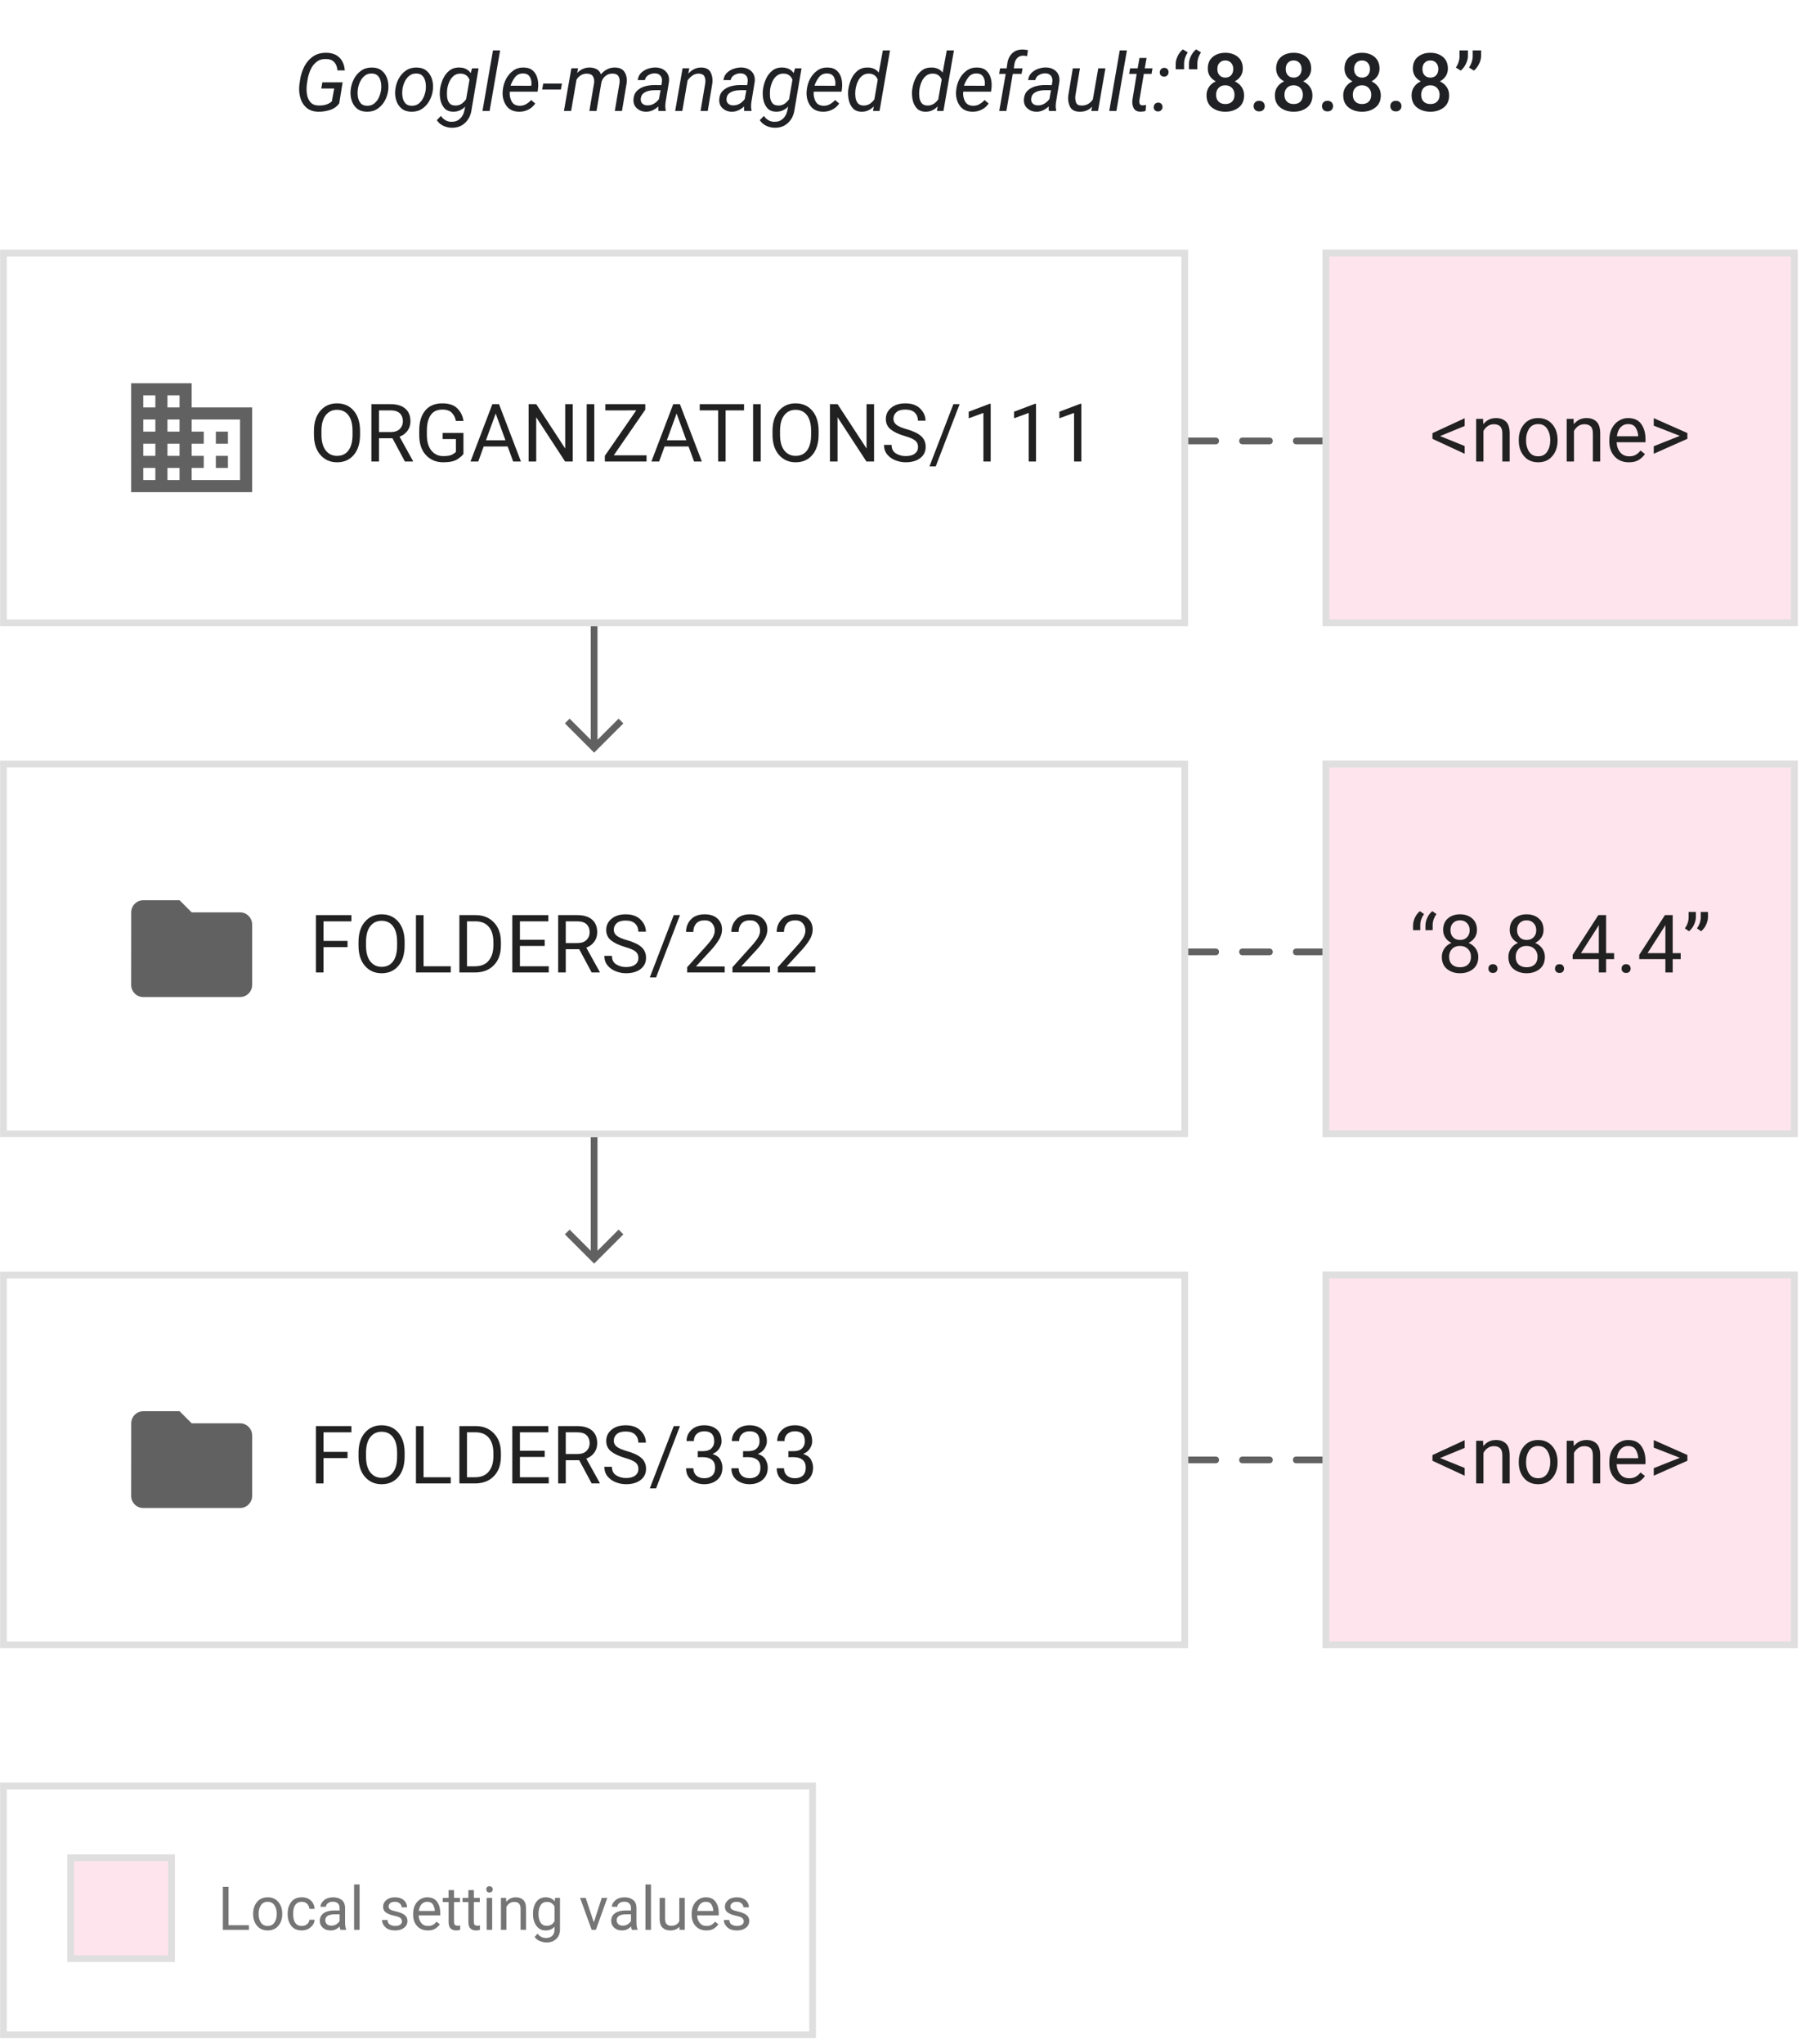 <?xml version="1.0" encoding="UTF-8" standalone="no"?>
<svg
   version="1.1"
   viewBox="652 702 268 304"
   width="268"
   height="304"
   id="svg2401026"
   xmlns="http://www.w3.org/2000/svg"
   xmlns:svg="http://www.w3.org/2000/svg"
   xmlns:dc="http://purl.org/dc/elements/1.1/">
  <defs
     id="defs2400903">
    <clipPath
       id="inner_stroke_clip_path">
      <path
         d="M 652.019 967.142 L 773.419 967.142 L 773.419 1005.142 L 652.019 1005.142 Z"
         id="path2400871" />
    </clipPath>
    <clipPath
       id="inner_stroke_clip_path_2">
      <path
         d="M 662.019 977.818 L 678.019 977.818 L 678.019 993.818 L 662.019 993.818 Z"
         id="path2400876" />
    </clipPath>
    <clipPath
       id="inner_stroke_clip_path_3">
      <path
         d="M 652.019 815.142 L 828.8 815.142 L 828.8 871.142 L 652.019 871.142 Z"
         id="path2400885" />
    </clipPath>
    <clipPath
       id="inner_stroke_clip_path_4">
      <path
         d="M 848.8 815.142 L 919.51 815.142 L 919.51 871.142 L 848.8 871.142 Z"
         id="path2400888" />
    </clipPath>
    <clipPath
       id="inner_stroke_clip_path_5">
      <path
         d="M 652.019 739.142 L 828.8 739.142 L 828.8 795.142 L 652.019 795.142 Z"
         id="path2400891" />
    </clipPath>
    <clipPath
       id="inner_stroke_clip_path_6">
      <path
         d="M 848.8 739.142 L 919.51 739.142 L 919.51 795.142 L 848.8 795.142 Z"
         id="path2400894" />
    </clipPath>
    <clipPath
       id="inner_stroke_clip_path_7">
      <path
         d="M 848.8 891.142 L 919.51 891.142 L 919.51 947.142 L 848.8 947.142 Z"
         id="path2400897" />
    </clipPath>
    <clipPath
       id="inner_stroke_clip_path_8">
      <path
         d="M 652.019 891.142 L 828.8 891.142 L 828.8 947.142 L 652.019 947.142 Z"
         id="path2400900" />
    </clipPath>
  </defs>
  <g
     id="Canvas_2"
     stroke-opacity="1"
     fill-opacity="1"
     stroke-dasharray="none"
     stroke="none"
     fill="none">
    <title
       id="title2400907">Diagram_View effective value on resource</title>
    <path
       id="rect2400909"
       style="fill:#ffffff"
       d="m 652,702 h 268 v 304 H 652 Z" />
    <g
       id="Canvas_2: Layer 1">
      <title
         id="title2400911">Layer 1</title>
      <g
         id="Group_208">
        <g
           id="Group_194">
          <g
             id="Graphic_197">
            <path
               id="rect2400913"
               style="fill:#ffffff"
               d="m 652.019,967.142 h 121.4 v 38 h -121.4 z" />
            <path
               id="rect2400915"
               clip-path="url(#inner_stroke_clip_path)"
               style="stroke:#dfdfdf;stroke-width:2;stroke-linecap:round;stroke-linejoin:round"
               d="m 652.019,967.142 h 121.4 v 38 h -121.4 z" />
          </g>
          <g
             id="Graphic_196">
            <g
               aria-label="Local setting values"
               transform="translate(684.419,981.042)"
               id="text2400920"
               style="fill:#757575">
              <path
                 d="M 4.623,7.31 V 8 H 0.743 V 1.602 H 1.591 v 5.708 z"
                 style="font-size:9px;font-family:Roboto"
                 id="path2401033" />
              <path
                 d="m 5.251,5.574 q 0,-1.033 0.58,-1.723 0.58,-0.694 1.578,-0.694 0.998,0 1.578,0.681 0.58,0.677 0.593,1.692 V 5.675 q 0,1.033 -0.584,1.723 -0.58,0.69 -1.578,0.69 -1.002,0 -1.586,-0.69 Q 5.251,6.708 5.251,5.675 Z M 6.064,5.675 q 0,0.708 0.334,1.226 0.338,0.519 1.02,0.519 0.664,0 1.002,-0.51 Q 8.758,6.396 8.763,5.688 V 5.574 q 0,-0.699 -0.338,-1.222 -0.338,-0.527 -1.015,-0.527 -0.672,0 -1.011,0.527 -0.334,0.523 -0.334,1.222 z"
                 style="font-size:9px;font-family:Roboto"
                 id="path2401035" />
              <path
                 d="m 12.502,7.42 q 0.435,0 0.76,-0.259 0.33,-0.259 0.36,-0.664 h 0.773 q -0.031,0.637 -0.584,1.116 -0.554,0.475 -1.31,0.475 -1.072,0 -1.595,-0.708 Q 10.389,6.673 10.389,5.715 V 5.53 q 0,-0.958 0.519,-1.666 0.523,-0.708 1.595,-0.708 0.835,0 1.349,0.497 0.514,0.492 0.545,1.226 H 13.623 Q 13.592,4.44 13.289,4.133 12.99,3.825 12.502,3.825 q -0.501,0 -0.787,0.255 -0.281,0.255 -0.4,0.646 -0.114,0.391 -0.114,0.804 v 0.185 q 0,0.417 0.114,0.809 0.114,0.391 0.396,0.646 0.286,0.25 0.791,0.25 z"
                 style="font-size:9px;font-family:Roboto"
                 id="path2401037" />
              <path
                 d="m 18.246,8 q -0.079,-0.171 -0.114,-0.501 -0.229,0.242 -0.571,0.417 -0.343,0.171 -0.782,0.171 -0.729,0 -1.169,-0.409 -0.439,-0.409 -0.439,-1.002 0,-0.765 0.58,-1.16 0.58,-0.4 1.56,-0.4 h 0.804 V 4.739 q 0,-0.422 -0.255,-0.672 -0.25,-0.255 -0.747,-0.255 -0.461,0 -0.747,0.229 -0.281,0.224 -0.281,0.523 h -0.813 q 0,-0.51 0.514,-0.958 0.514,-0.448 1.375,-0.448 0.773,0 1.27,0.396 0.497,0.396 0.497,1.195 v 2.136 q 0,0.659 0.167,1.046 V 8 Z M 16.897,7.376 q 0.439,0 0.76,-0.22 0.325,-0.22 0.457,-0.488 V 5.688 h -0.756 q -1.371,0.026 -1.371,0.879 0,0.338 0.229,0.576 0.229,0.233 0.681,0.233 z"
                 style="font-size:9px;font-family:Roboto"
                 id="path2401039" />
              <path
                 d="M 21.089,1.25 V 8 H 20.272 V 1.25 Z"
                 style="font-size:9px;font-family:Roboto"
                 id="path2401041" />
              <path
                 d="m 27.396,6.739 q 0,-0.259 -0.193,-0.466 Q 27.013,6.062 26.323,5.921 25.528,5.759 25.058,5.451 24.587,5.139 24.587,4.546 q 0,-0.562 0.479,-0.976 0.483,-0.413 1.283,-0.413 0.853,0 1.332,0.435 0.479,0.435 0.479,1.05 h -0.813 q 0,-0.294 -0.259,-0.554 -0.259,-0.264 -0.738,-0.264 -0.505,0 -0.725,0.22 -0.22,0.22 -0.22,0.479 0,0.259 0.202,0.422 0.207,0.158 0.87,0.308 0.875,0.198 1.301,0.519 0.431,0.321 0.431,0.905 0,0.628 -0.505,1.02 -0.501,0.391 -1.332,0.391 -0.945,0 -1.446,-0.483 -0.501,-0.483 -0.501,-1.072 h 0.817 q 0.026,0.505 0.387,0.699 0.365,0.189 0.743,0.189 0.497,0 0.76,-0.193 0.264,-0.193 0.264,-0.488 z"
                 style="font-size:9px;font-family:Roboto"
                 id="path2401043" />
              <path
                 d="m 33.034,7.169 q -0.233,0.352 -0.659,0.637 -0.426,0.281 -1.129,0.281 -0.993,0 -1.591,-0.646 Q 29.061,6.796 29.061,5.79 V 5.605 q 0,-0.778 0.294,-1.323 0.299,-0.549 0.773,-0.835 0.475,-0.29 1.011,-0.29 1.02,0 1.485,0.668 0.47,0.664 0.47,1.661 v 0.365 h -3.217 q 0.018,0.655 0.387,1.116 0.374,0.457 1.024,0.457 0.431,0 0.729,-0.176 0.299,-0.176 0.523,-0.47 z M 31.14,3.825 q -0.483,0 -0.817,0.352 Q 29.988,4.528 29.905,5.188 h 2.377 V 5.126 Q 32.251,4.651 32.005,4.238 31.764,3.825 31.14,3.825 Z"
                 style="font-size:9px;font-family:Roboto"
                 id="path2401045" />
              <path
                 d="m 36.057,8 q -0.277,0.088 -0.628,0.088 -0.453,0 -0.773,-0.277 -0.321,-0.277 -0.321,-0.993 V 3.869 H 33.464 V 3.245 h 0.87 V 2.089 h 0.813 v 1.156 h 0.888 v 0.624 h -0.888 v 2.953 q 0,0.365 0.158,0.466 0.158,0.101 0.365,0.101 0.154,0 0.382,-0.053 z"
                 style="font-size:9px;font-family:Roboto"
                 id="path2401047" />
              <path
                 d="m 39.001,8 q -0.277,0.088 -0.628,0.088 -0.453,0 -0.773,-0.277 -0.321,-0.277 -0.321,-0.993 V 3.869 H 36.409 V 3.245 h 0.87 V 2.089 h 0.813 v 1.156 h 0.888 v 0.624 h -0.888 v 2.953 q 0,0.365 0.158,0.466 0.158,0.101 0.365,0.101 0.154,0 0.382,-0.053 z"
                 style="font-size:9px;font-family:Roboto"
                 id="path2401049" />
              <path
                 d="m 39.938,1.984 q 0,-0.198 0.119,-0.334 0.123,-0.136 0.36,-0.136 0.233,0 0.356,0.136 0.127,0.136 0.127,0.334 0,0.189 -0.127,0.325 -0.123,0.132 -0.356,0.132 -0.237,0 -0.36,-0.132 Q 39.938,2.173 39.938,1.984 Z m 0.879,1.261 V 8 H 39.999 V 3.245 Z"
                 style="font-size:9px;font-family:Roboto"
                 id="path2401051" />
              <path
                 d="m 44.095,3.843 q -0.391,0 -0.69,0.211 -0.299,0.211 -0.47,0.549 V 8 H 42.122 V 3.245 h 0.769 l 0.026,0.593 q 0.541,-0.681 1.419,-0.681 0.699,0 1.107,0.391 0.413,0.391 0.417,1.314 V 8 H 45.044 V 4.875 q 0,-0.558 -0.246,-0.795 -0.242,-0.237 -0.703,-0.237 z"
                 style="font-size:9px;font-family:Roboto"
                 id="path2401053" />
              <path
                 d="m 48.898,9.876 q -0.369,0 -0.905,-0.18 Q 47.457,9.516 47.136,9.05 l 0.426,-0.483 q 0.527,0.642 1.274,0.642 0.576,0 0.918,-0.325 Q 50.098,8.562 50.098,7.938 V 7.521 q -0.483,0.567 -1.332,0.567 -0.857,0 -1.362,-0.686 Q 46.898,6.717 46.898,5.675 v -0.092 q 0,-1.09 0.501,-1.758 0.505,-0.668 1.375,-0.668 0.875,0 1.358,0.615 l 0.04,-0.527 h 0.738 v 4.654 q 0,0.945 -0.562,1.459 -0.562,0.519 -1.45,0.519 z M 47.711,5.675 q 0,0.708 0.294,1.217 0.299,0.505 0.958,0.505 0.773,0 1.134,-0.703 V 4.528 Q 49.944,4.234 49.671,4.041 49.399,3.843 48.973,3.843 q -0.664,0 -0.962,0.519 -0.299,0.514 -0.299,1.222 z"
                 style="font-size:9px;font-family:Roboto"
                 id="path2401055" />
              <path
                 d="M 57.955,3.245 56.246,8 H 55.626 L 53.903,3.245 h 0.835 l 1.208,3.643 1.178,-3.643 z"
                 style="font-size:9px;font-family:Roboto"
                 id="path2401057" />
              <path
                 d="m 61.607,8 q -0.079,-0.171 -0.114,-0.501 -0.229,0.242 -0.571,0.417 -0.343,0.171 -0.782,0.171 -0.729,0 -1.169,-0.409 -0.439,-0.409 -0.439,-1.002 0,-0.765 0.58,-1.16 0.58,-0.4 1.56,-0.4 h 0.804 V 4.739 q 0,-0.422 -0.255,-0.672 -0.25,-0.255 -0.747,-0.255 -0.461,0 -0.747,0.229 -0.281,0.224 -0.281,0.523 h -0.813 q 0,-0.51 0.514,-0.958 0.514,-0.448 1.375,-0.448 0.773,0 1.27,0.396 0.497,0.396 0.497,1.195 v 2.136 q 0,0.659 0.167,1.046 V 8 Z M 60.258,7.376 q 0.439,0 0.76,-0.22 0.325,-0.22 0.457,-0.488 V 5.688 h -0.756 q -1.371,0.026 -1.371,0.879 0,0.338 0.229,0.576 0.229,0.233 0.681,0.233 z"
                 style="font-size:9px;font-family:Roboto"
                 id="path2401059" />
              <path
                 d="M 64.45,1.25 V 8 H 63.633 V 1.25 Z"
                 style="font-size:9px;font-family:Roboto"
                 id="path2401061" />
              <path
                 d="m 68.704,8 -0.018,-0.47 q -0.466,0.558 -1.389,0.558 -0.699,0 -1.129,-0.413 Q 65.738,7.262 65.738,6.312 V 3.245 h 0.813 v 3.076 q 0,0.642 0.268,0.861 0.272,0.215 0.606,0.215 0.918,0 1.239,-0.69 V 3.245 h 0.817 V 8 Z"
                 style="font-size:9px;font-family:Roboto"
                 id="path2401063" />
              <path
                 d="m 74.479,7.169 q -0.233,0.352 -0.659,0.637 -0.426,0.281 -1.129,0.281 -0.993,0 -1.591,-0.646 Q 70.506,6.796 70.506,5.79 V 5.605 q 0,-0.778 0.294,-1.323 0.299,-0.549 0.773,-0.835 0.475,-0.29 1.011,-0.29 1.02,0 1.485,0.668 0.47,0.664 0.47,1.661 v 0.365 h -3.217 q 0.018,0.655 0.387,1.116 0.374,0.457 1.024,0.457 0.431,0 0.729,-0.176 0.299,-0.176 0.523,-0.47 z M 72.584,3.825 q -0.483,0 -0.817,0.352 Q 71.433,4.528 71.35,5.188 h 2.377 V 5.126 Q 73.696,4.651 73.45,4.238 73.208,3.825 72.584,3.825 Z"
                 style="font-size:9px;font-family:Roboto"
                 id="path2401065" />
              <path
                 d="m 78.258,6.739 q 0,-0.259 -0.193,-0.466 Q 77.875,6.062 77.186,5.921 76.39,5.759 75.92,5.451 75.45,5.139 75.45,4.546 q 0,-0.562 0.479,-0.976 0.483,-0.413 1.283,-0.413 0.853,0 1.332,0.435 0.479,0.435 0.479,1.05 h -0.813 q 0,-0.294 -0.259,-0.554 -0.259,-0.264 -0.738,-0.264 -0.505,0 -0.725,0.22 -0.22,0.22 -0.22,0.479 0,0.259 0.202,0.422 0.207,0.158 0.87,0.308 0.875,0.198 1.301,0.519 0.431,0.321 0.431,0.905 0,0.628 -0.505,1.02 -0.501,0.391 -1.332,0.391 -0.945,0 -1.446,-0.483 -0.501,-0.483 -0.501,-1.072 h 0.817 q 0.026,0.505 0.387,0.699 0.365,0.189 0.743,0.189 0.497,0 0.76,-0.193 0.264,-0.193 0.264,-0.488 z"
                 style="font-size:9px;font-family:Roboto"
                 id="path2401067" />
            </g>
          </g>
          <g
             id="Graphic_195">
            <path
               id="rect2400923"
               style="fill:#fee4ec"
               d="m 662.019,977.818 h 16 v 16 h -16 z" />
            <path
               id="rect2400925"
               clip-path="url(#inner_stroke_clip_path_2)"
               style="stroke:#dfdfdf;stroke-width:2;stroke-linecap:round;stroke-linejoin:round"
               d="m 662.019,977.818 h 16 v 16 h -16 z" />
          </g>
        </g>
        <g
           id="Group_207">
          <g
             id="Graphic_83">
            <g
               aria-label="Google-managed default:“8.8.8.8”"
               transform="translate(695.782,707.5)"
               id="text2400935"
               style="fill:#202124">
              <path
                 d="M 7.201,6.752 6.697,9.875 Q 6.176,10.596 5.303,10.865 4.436,11.129 3.598,11.117 2.467,11.1 1.799,10.502 1.137,9.904 0.891,8.984 0.645,8.059 0.773,7.062 l 0.094,-0.662 Q 1.025,5.328 1.5,4.396 q 0.48,-0.938 1.301,-1.5 Q 3.627,2.328 4.822,2.352 6.041,2.375 6.738,3.078 7.436,3.775 7.523,4.971 H 6.434 Q 6.375,4.209 5.971,3.758 5.566,3.301 4.775,3.277 3.885,3.248 3.305,3.717 2.725,4.18 2.408,4.918 2.092,5.65 1.98,6.389 l -0.1,0.68 q -0.088,0.668 0.006,1.389 0.1,0.715 0.504,1.219 0.41,0.498 1.248,0.516 1.248,0.029 1.963,-0.615 L 5.947,7.666 H 4.025 L 4.189,6.752 Z"
                 style="font-style:italic;font-size:12px;font-family:Roboto"
                 id="path2401072" />
              <path
                 d="m 8.391,7.936 0.018,-0.135 q 0.1,-0.873 0.51,-1.617 0.41,-0.75 1.09,-1.207 0.686,-0.457 1.605,-0.434 0.891,0.018 1.441,0.486 0.557,0.463 0.791,1.195 0.234,0.727 0.158,1.529 l -0.012,0.135 q -0.1,0.855 -0.516,1.6 -0.41,0.744 -1.096,1.201 -0.686,0.451 -1.605,0.428 Q 9.891,11.1 9.334,10.643 8.783,10.18 8.549,9.459 8.314,8.732 8.391,7.936 Z m 1.072,-0.135 -0.012,0.141 q -0.053,0.498 0.035,1.025 0.094,0.521 0.404,0.885 0.316,0.363 0.926,0.381 0.645,0.018 1.084,-0.334 0.445,-0.357 0.697,-0.902 0.252,-0.551 0.328,-1.107 L 12.938,7.754 Q 12.99,7.256 12.896,6.729 12.809,6.195 12.492,5.826 12.182,5.451 11.572,5.434 10.922,5.41 10.477,5.773 10.037,6.137 9.785,6.693 9.533,7.244 9.463,7.801 Z"
                 style="font-style:italic;font-size:12px;font-family:Roboto"
                 id="path2401074" />
              <path
                 d="m 15.029,7.936 0.018,-0.135 q 0.1,-0.873 0.51,-1.617 0.41,-0.75 1.09,-1.207 0.686,-0.457 1.605,-0.434 0.891,0.018 1.441,0.486 0.557,0.463 0.791,1.195 0.234,0.727 0.158,1.529 l -0.012,0.135 q -0.1,0.855 -0.516,1.6 -0.41,0.744 -1.096,1.201 -0.686,0.451 -1.605,0.428 -0.885,-0.018 -1.441,-0.475 Q 15.422,10.18 15.188,9.459 14.953,8.732 15.029,7.936 Z m 1.072,-0.135 -0.012,0.141 q -0.053,0.498 0.035,1.025 0.094,0.521 0.404,0.885 0.316,0.363 0.926,0.381 0.645,0.018 1.084,-0.334 0.445,-0.357 0.697,-0.902 0.252,-0.551 0.328,-1.107 l 0.012,-0.135 q 0.053,-0.498 -0.041,-1.025 -0.088,-0.533 -0.404,-0.902 -0.311,-0.375 -0.92,-0.393 -0.65,-0.023 -1.096,0.34 -0.439,0.363 -0.691,0.92 -0.252,0.551 -0.322,1.107 z"
                 style="font-style:italic;font-size:12px;font-family:Roboto"
                 id="path2401076" />
              <path
                 d="m 26.379,10.865 q -0.17,1.184 -0.973,1.928 -0.797,0.744 -2.021,0.709 -0.639,-0.018 -1.23,-0.305 -0.586,-0.287 -0.938,-0.82 l 0.609,-0.633 q 0.592,0.838 1.518,0.873 0.803,0.023 1.307,-0.445 0.51,-0.463 0.668,-1.213 l 0.123,-0.598 q -0.768,0.779 -1.811,0.75 -0.844,-0.018 -1.289,-0.527 Q 21.896,10.068 21.75,9.336 21.609,8.604 21.686,7.918 l 0.012,-0.129 q 0.1,-0.785 0.439,-1.541 0.34,-0.756 0.949,-1.242 0.609,-0.486 1.506,-0.463 1.113,0.023 1.67,0.826 l 0.205,-0.709 h 0.967 z M 22.746,8.896 q 0.047,0.527 0.316,0.908 0.275,0.375 0.879,0.393 0.539,0.018 0.938,-0.246 0.398,-0.27 0.697,-0.686 l 0.504,-2.9 q -0.346,-0.885 -1.283,-0.914 -0.645,-0.023 -1.072,0.334 -0.422,0.357 -0.656,0.908 -0.234,0.545 -0.311,1.096 -0.059,0.633 -0.012,1.107 z"
                 style="font-style:italic;font-size:12px;font-family:Roboto"
                 id="path2401078" />
              <path
                 d="m 30.639,2 -1.564,9 h -1.061 l 1.559,-9 z"
                 style="font-style:italic;font-size:12px;font-family:Roboto"
                 id="path2401080" />
              <path
                 d="m 35.865,9.898 q -0.416,0.609 -1.055,0.92 -0.639,0.311 -1.371,0.299 -1.295,-0.023 -1.904,-0.938 -0.609,-0.914 -0.516,-2.109 l 0.035,-0.311 q 0.094,-0.809 0.492,-1.553 0.398,-0.744 1.061,-1.213 0.662,-0.475 1.553,-0.451 0.873,0.018 1.365,0.475 0.498,0.457 0.668,1.16 0.176,0.703 0.088,1.471 l -0.064,0.486 h -4.137 q -0.082,0.75 0.252,1.412 0.334,0.662 1.195,0.686 0.533,0.012 0.955,-0.229 0.428,-0.246 0.779,-0.621 z M 34.107,5.428 q -0.803,-0.029 -1.254,0.562 Q 32.402,6.582 32.191,7.25 l 3.076,0.006 0.018,-0.094 q 0.088,-0.633 -0.193,-1.172 -0.281,-0.539 -0.984,-0.562 z"
                 style="font-style:italic;font-size:12px;font-family:Roboto"
                 id="path2401082" />
              <path
                 d="m 39.838,6.928 -0.158,0.891 h -2.783 l 0.158,-0.891 z"
                 style="font-style:italic;font-size:12px;font-family:Roboto"
                 id="path2401084" />
              <path
                 d="M 43.582,5.457 Q 42.604,5.422 42.006,6.348 L 41.203,11 h -1.066 l 1.102,-6.34 1.002,-0.006 -0.135,0.697 q 0.803,-0.832 1.916,-0.809 0.533,0.012 0.984,0.252 0.451,0.234 0.627,0.762 0.908,-1.037 2.098,-1.014 1.025,0.018 1.43,0.68 0.41,0.656 0.311,1.611 L 48.773,11 h -1.066 l 0.703,-4.184 q 0.064,-0.609 -0.164,-0.984 -0.229,-0.375 -0.885,-0.387 -0.604,-0.012 -1.066,0.375 -0.463,0.381 -0.592,0.967 L 44.982,11 H 43.922 L 44.625,6.822 Q 44.689,6.236 44.449,5.855 44.215,5.469 43.582,5.457 Z"
                 style="font-style:italic;font-size:12px;font-family:Roboto"
                 id="path2401086" />
              <path
                 d="m 54.205,11 q -0.035,-0.17 -0.035,-0.334 l 0.012,-0.334 q -0.873,0.809 -1.857,0.785 -0.785,-0.012 -1.336,-0.51 Q 50.438,10.109 50.484,9.283 50.531,8.48 51,8.018 q 0.469,-0.469 1.154,-0.668 0.691,-0.199 1.383,-0.199 l 1.102,0.006 0.076,-0.51 Q 54.773,6.096 54.498,5.762 54.229,5.422 53.66,5.41 53.168,5.404 52.729,5.656 52.289,5.908 52.178,6.412 l -1.061,0.006 q 0.064,-0.633 0.48,-1.055 0.422,-0.422 1.008,-0.627 0.592,-0.205 1.16,-0.199 0.955,0.018 1.523,0.586 0.574,0.562 0.475,1.541 l -0.51,3.105 -0.035,0.492 q -0.012,0.328 0.076,0.639 L 55.283,11 Z m -1.664,-0.826 q 0.533,0.012 0.984,-0.252 0.457,-0.27 0.756,-0.697 l 0.234,-1.307 -0.803,-0.006 q -1.131,0 -1.723,0.445 -0.352,0.264 -0.416,0.779 -0.059,0.475 0.217,0.756 0.281,0.275 0.75,0.281 z"
                 style="font-style:italic;font-size:12px;font-family:Roboto"
                 id="path2401088" />
              <path
                 d="M 60.211,5.451 Q 59.666,5.439 59.25,5.744 58.834,6.043 58.535,6.465 L 57.75,11 h -1.061 l 1.102,-6.34 1.002,-0.006 -0.152,0.797 q 0.832,-0.92 1.939,-0.908 1.02,0.018 1.377,0.703 0.363,0.68 0.27,1.6 L 61.535,11 H 60.469 L 61.172,6.828 Q 61.236,6.26 61.037,5.867 60.844,5.469 60.211,5.451 Z"
                 style="font-style:italic;font-size:12px;font-family:Roboto"
                 id="path2401090" />
              <path
                 d="m 66.967,11 q -0.035,-0.17 -0.035,-0.334 l 0.012,-0.334 q -0.873,0.809 -1.857,0.785 -0.785,-0.012 -1.336,-0.51 -0.551,-0.498 -0.504,-1.324 0.047,-0.803 0.516,-1.266 0.469,-0.469 1.154,-0.668 0.691,-0.199 1.383,-0.199 l 1.102,0.006 0.076,-0.51 Q 67.535,6.096 67.26,5.762 66.99,5.422 66.422,5.41 65.93,5.404 65.49,5.656 65.051,5.908 64.939,6.412 l -1.061,0.006 q 0.064,-0.633 0.48,-1.055 0.422,-0.422 1.008,-0.627 0.592,-0.205 1.16,-0.199 0.955,0.018 1.523,0.586 0.574,0.562 0.475,1.541 l -0.51,3.105 -0.035,0.492 q -0.012,0.328 0.076,0.639 L 68.045,11 Z m -1.664,-0.826 q 0.533,0.012 0.984,-0.252 0.457,-0.27 0.756,-0.697 l 0.234,-1.307 -0.803,-0.006 q -1.131,0 -1.723,0.445 -0.352,0.264 -0.416,0.779 -0.059,0.475 0.217,0.756 0.281,0.275 0.75,0.281 z"
                 style="font-style:italic;font-size:12px;font-family:Roboto"
                 id="path2401092" />
              <path
                 d="m 74.438,10.865 q -0.17,1.184 -0.973,1.928 -0.797,0.744 -2.021,0.709 -0.639,-0.018 -1.23,-0.305 -0.586,-0.287 -0.938,-0.82 l 0.609,-0.633 q 0.592,0.838 1.518,0.873 0.803,0.023 1.307,-0.445 0.51,-0.463 0.668,-1.213 L 73.5,10.361 q -0.768,0.779 -1.811,0.75 -0.844,-0.018 -1.289,-0.527 -0.445,-0.516 -0.592,-1.248 -0.141,-0.732 -0.064,-1.418 l 0.012,-0.129 q 0.1,-0.785 0.439,-1.541 0.34,-0.756 0.949,-1.242 0.609,-0.486 1.506,-0.463 1.113,0.023 1.67,0.826 l 0.205,-0.709 h 0.967 z M 70.805,8.896 q 0.047,0.527 0.316,0.908 0.275,0.375 0.879,0.393 0.539,0.018 0.938,-0.246 0.398,-0.27 0.697,-0.686 l 0.504,-2.9 q -0.346,-0.885 -1.283,-0.914 -0.645,-0.023 -1.072,0.334 -0.422,0.357 -0.656,0.908 -0.234,0.545 -0.311,1.096 -0.059,0.633 -0.012,1.107 z"
                 style="font-style:italic;font-size:12px;font-family:Roboto"
                 id="path2401094" />
              <path
                 d="m 81.094,9.898 q -0.416,0.609 -1.055,0.92 -0.639,0.311 -1.371,0.299 -1.295,-0.023 -1.904,-0.938 -0.609,-0.914 -0.516,-2.109 l 0.035,-0.311 q 0.094,-0.809 0.492,-1.553 0.398,-0.744 1.061,-1.213 0.662,-0.475 1.553,-0.451 0.873,0.018 1.365,0.475 0.498,0.457 0.668,1.16 0.176,0.703 0.088,1.471 l -0.064,0.486 h -4.137 q -0.082,0.75 0.252,1.412 0.334,0.662 1.195,0.686 0.533,0.012 0.955,-0.229 0.428,-0.246 0.779,-0.621 z M 79.336,5.428 q -0.803,-0.029 -1.254,0.562 Q 77.631,6.582 77.42,7.25 l 3.076,0.006 0.018,-0.094 q 0.088,-0.633 -0.193,-1.172 -0.281,-0.539 -0.984,-0.562 z"
                 style="font-style:italic;font-size:12px;font-family:Roboto"
                 id="path2401096" />
              <path
                 d="m 86.133,11 0.111,-0.68 q -0.768,0.82 -1.852,0.797 -0.832,-0.023 -1.283,-0.533 -0.451,-0.516 -0.598,-1.248 -0.146,-0.732 -0.076,-1.418 0.275,-2.039 1.447,-2.936 0.604,-0.463 1.471,-0.439 1.055,0.012 1.629,0.756 L 87.592,2 h 1.066 l -1.559,9 z m -2.625,-3.088 q -0.053,0.463 0,0.99 0.053,0.527 0.322,0.902 0.275,0.375 0.879,0.393 0.943,0.029 1.617,-0.914 L 86.836,6.348 Q 86.484,5.48 85.564,5.451 84.932,5.428 84.51,5.773 84.088,6.119 83.848,6.664 83.607,7.203 83.508,7.912 Z"
                 style="font-style:italic;font-size:12px;font-family:Roboto"
                 id="path2401098" />
              <path
                 d="m 95.643,11 0.111,-0.68 Q 94.986,11.141 93.902,11.117 93.07,11.094 92.619,10.584 92.168,10.068 92.021,9.336 91.875,8.604 91.945,7.918 q 0.275,-2.039 1.447,-2.936 0.604,-0.463 1.471,-0.439 1.055,0.012 1.629,0.756 L 97.102,2 h 1.066 l -1.559,9 z m -2.625,-3.088 q -0.053,0.463 0,0.99 0.053,0.527 0.322,0.902 0.275,0.375 0.879,0.393 0.943,0.029 1.617,-0.914 L 96.346,6.348 Q 95.994,5.48 95.074,5.451 94.441,5.428 94.02,5.773 93.598,6.119 93.357,6.664 93.117,7.203 93.018,7.912 Z"
                 style="font-style:italic;font-size:12px;font-family:Roboto"
                 id="path2401100" />
              <path
                 d="m 103.336,9.898 q -0.416,0.609 -1.055,0.92 -0.639,0.311 -1.371,0.299 -1.295,-0.023 -1.904,-0.938 -0.609,-0.914 -0.516,-2.109 l 0.035,-0.311 q 0.094,-0.809 0.492,-1.553 0.398,-0.744 1.061,-1.213 0.662,-0.475 1.553,-0.451 0.873,0.018 1.365,0.475 0.498,0.457 0.668,1.16 0.176,0.703 0.088,1.471 l -0.064,0.486 h -4.137 q -0.082,0.75 0.252,1.412 0.334,0.662 1.195,0.686 0.533,0.012 0.955,-0.229 0.428,-0.246 0.779,-0.621 z m -1.758,-4.471 q -0.803,-0.029 -1.254,0.562 Q 99.873,6.582 99.662,7.25 l 3.076,0.006 0.018,-0.094 q 0.088,-0.633 -0.193,-1.172 -0.281,-0.539 -0.984,-0.562 z"
                 style="font-style:italic;font-size:12px;font-family:Roboto"
                 id="path2401102" />
              <path
                 d="m 108.234,5.492 h -1.307 L 105.973,11 h -1.061 l 0.961,-5.508 h -0.973 l 0.141,-0.832 h 0.973 l 0.094,-0.668 q 0.123,-0.961 0.715,-1.547 0.598,-0.592 1.6,-0.58 0.264,0 0.762,0.094 l -0.129,0.891 q -0.299,-0.064 -0.568,-0.07 -0.568,0 -0.902,0.352 -0.334,0.346 -0.416,0.896 l -0.094,0.633 h 1.307 z"
                 style="font-style:italic;font-size:12px;font-family:Roboto"
                 id="path2401104" />
              <path
                 d="m 112.301,11 q -0.035,-0.17 -0.035,-0.334 l 0.012,-0.334 q -0.873,0.809 -1.857,0.785 -0.785,-0.012 -1.336,-0.51 -0.551,-0.498 -0.504,-1.324 0.047,-0.803 0.516,-1.266 0.469,-0.469 1.154,-0.668 0.691,-0.199 1.383,-0.199 l 1.102,0.006 0.076,-0.51 q 0.059,-0.551 -0.217,-0.885 -0.27,-0.34 -0.838,-0.352 -0.492,-0.006 -0.932,0.246 -0.439,0.252 -0.551,0.756 l -1.061,0.006 q 0.064,-0.633 0.48,-1.055 0.422,-0.422 1.008,-0.627 0.592,-0.205 1.16,-0.199 0.955,0.018 1.523,0.586 0.574,0.562 0.475,1.541 l -0.51,3.105 -0.035,0.492 q -0.012,0.328 0.076,0.639 L 113.379,11 Z m -1.664,-0.826 q 0.533,0.012 0.984,-0.252 0.457,-0.27 0.756,-0.697 l 0.234,-1.307 -0.803,-0.006 q -1.131,0 -1.723,0.445 -0.352,0.264 -0.416,0.779 -0.059,0.475 0.217,0.756 0.281,0.275 0.75,0.281 z"
                 style="font-style:italic;font-size:12px;font-family:Roboto"
                 id="path2401106" />
              <path
                 d="m 118.6,11 0.135,-0.633 q -0.732,0.779 -1.887,0.75 -1.031,-0.018 -1.4,-0.732 Q 115.084,9.67 115.178,8.75 l 0.68,-4.09 h 1.061 l -0.686,4.107 q -0.053,0.504 0.1,0.955 0.152,0.451 0.756,0.475 1.125,0.041 1.752,-0.914 l 0.803,-4.623 h 1.066 L 119.607,11 Z"
                 style="font-style:italic;font-size:12px;font-family:Roboto"
                 id="path2401108" />
              <path
                 d="m 123.908,2 -1.564,9 h -1.061 l 1.559,-9 z"
                 style="font-style:italic;font-size:12px;font-family:Roboto"
                 id="path2401110" />
              <path
                 d="m 126.686,11 q -0.316,0.111 -0.773,0.111 -0.732,-0.012 -0.996,-0.527 -0.258,-0.516 -0.199,-1.16 l 0.645,-3.932 h -1.125 l 0.146,-0.832 h 1.125 l 0.27,-1.541 h 1.061 l -0.275,1.541 h 1.154 l -0.146,0.832 h -1.148 l -0.662,3.949 q -0.035,0.305 0.059,0.516 0.094,0.211 0.434,0.217 0.082,0 0.51,-0.059 z"
                 style="font-style:italic;font-size:12px;font-family:Roboto"
                 id="path2401112" />
              <path
                 d="m 127.898,10.443 q 0,-0.287 0.182,-0.48 0.188,-0.193 0.475,-0.199 0.287,-0.006 0.469,0.176 0.188,0.182 0.182,0.469 0,0.287 -0.188,0.475 -0.182,0.188 -0.469,0.193 -0.281,0.006 -0.469,-0.17 -0.188,-0.176 -0.182,-0.463 z m 0.902,-5.174 q 0,-0.287 0.182,-0.48 0.188,-0.193 0.475,-0.199 0.287,-0.006 0.469,0.176 0.188,0.182 0.182,0.469 0,0.287 -0.188,0.475 -0.182,0.188 -0.469,0.193 -0.281,0.006 -0.469,-0.17 -0.188,-0.176 -0.182,-0.463 z"
                 style="font-style:italic;font-size:12px;font-family:Roboto"
                 id="path2401114" />
              <path
                 d="m 131.168,4.807 v -0.797 q 0,-0.557 0.293,-1.166 0.299,-0.609 0.773,-1.002 l 0.727,0.451 q -0.521,0.791 -0.545,1.605 v 0.908 z m 1.969,0 v -0.797 q 0,-0.557 0.293,-1.166 0.299,-0.609 0.773,-1.002 l 0.727,0.451 q -0.521,0.791 -0.545,1.605 v 0.908 z"
                 style="font-weight:500;font-size:12px;font-family:Roboto"
                 id="path2401116" />
              <path
                 d="m 141.346,8.674 q 0,1.189 -0.803,1.816 -0.797,0.627 -1.986,0.627 -1.189,0 -1.998,-0.627 -0.803,-0.633 -0.803,-1.816 0,-0.709 0.369,-1.248 0.375,-0.539 1.008,-0.826 -0.551,-0.281 -0.873,-0.773 -0.316,-0.492 -0.316,-1.113 0,-1.131 0.732,-1.746 0.738,-0.615 1.875,-0.615 1.137,0 1.869,0.615 0.738,0.615 0.738,1.746 0,0.621 -0.322,1.113 -0.322,0.492 -0.873,0.773 0.633,0.293 1.008,0.832 0.375,0.533 0.375,1.242 z M 139.734,4.766 q 0,-0.562 -0.322,-0.914 -0.316,-0.357 -0.861,-0.357 -0.539,0 -0.861,0.346 -0.322,0.34 -0.322,0.926 0,0.574 0.316,0.926 0.322,0.352 0.873,0.352 0.545,0 0.861,-0.352 0.316,-0.352 0.316,-0.926 z m 0.188,3.832 q 0,-0.633 -0.381,-1.02 -0.375,-0.393 -0.996,-0.393 -0.627,0 -0.996,0.393 -0.369,0.387 -0.369,1.02 0,0.645 0.369,1.014 0.369,0.363 1.008,0.363 0.639,0 1.002,-0.363 0.363,-0.369 0.363,-1.014 z"
                 style="font-weight:500;font-size:12px;font-family:Roboto"
                 id="path2401118" />
              <path
                 d="m 142.764,10.285 q 0,-0.334 0.217,-0.562 0.217,-0.229 0.609,-0.229 0.393,0 0.609,0.229 0.223,0.229 0.223,0.562 0,0.334 -0.223,0.562 -0.217,0.223 -0.609,0.223 -0.393,0 -0.609,-0.223 -0.217,-0.229 -0.217,-0.562 z"
                 style="font-weight:500;font-size:12px;font-family:Roboto"
                 id="path2401120" />
              <path
                 d="m 151.518,8.674 q 0,1.189 -0.803,1.816 -0.797,0.627 -1.986,0.627 -1.189,0 -1.998,-0.627 -0.803,-0.633 -0.803,-1.816 0,-0.709 0.369,-1.248 0.375,-0.539 1.008,-0.826 -0.551,-0.281 -0.873,-0.773 -0.316,-0.492 -0.316,-1.113 0,-1.131 0.732,-1.746 0.738,-0.615 1.875,-0.615 1.137,0 1.869,0.615 0.738,0.615 0.738,1.746 0,0.621 -0.322,1.113 -0.322,0.492 -0.873,0.773 0.633,0.293 1.008,0.832 0.375,0.533 0.375,1.242 z M 149.906,4.766 q 0,-0.562 -0.322,-0.914 -0.316,-0.357 -0.861,-0.357 -0.539,0 -0.861,0.346 -0.322,0.34 -0.322,0.926 0,0.574 0.316,0.926 0.322,0.352 0.873,0.352 0.545,0 0.861,-0.352 0.316,-0.352 0.316,-0.926 z m 0.188,3.832 q 0,-0.633 -0.381,-1.02 -0.375,-0.393 -0.996,-0.393 -0.627,0 -0.996,0.393 -0.369,0.387 -0.369,1.02 0,0.645 0.369,1.014 0.369,0.363 1.008,0.363 0.639,0 1.002,-0.363 0.363,-0.369 0.363,-1.014 z"
                 style="font-weight:500;font-size:12px;font-family:Roboto"
                 id="path2401122" />
              <path
                 d="m 152.936,10.285 q 0,-0.334 0.217,-0.562 0.217,-0.229 0.609,-0.229 0.393,0 0.609,0.229 0.223,0.229 0.223,0.562 0,0.334 -0.223,0.562 -0.217,0.223 -0.609,0.223 -0.393,0 -0.609,-0.223 -0.217,-0.229 -0.217,-0.562 z"
                 style="font-weight:500;font-size:12px;font-family:Roboto"
                 id="path2401124" />
              <path
                 d="m 161.689,8.674 q 0,1.189 -0.803,1.816 -0.797,0.627 -1.986,0.627 -1.189,0 -1.998,-0.627 -0.803,-0.633 -0.803,-1.816 0,-0.709 0.369,-1.248 0.375,-0.539 1.008,-0.826 -0.551,-0.281 -0.873,-0.773 -0.316,-0.492 -0.316,-1.113 0,-1.131 0.732,-1.746 0.738,-0.615 1.875,-0.615 1.137,0 1.869,0.615 0.738,0.615 0.738,1.746 0,0.621 -0.322,1.113 -0.322,0.492 -0.873,0.773 0.633,0.293 1.008,0.832 0.375,0.533 0.375,1.242 z M 160.078,4.766 q 0,-0.562 -0.322,-0.914 -0.316,-0.357 -0.861,-0.357 -0.539,0 -0.861,0.346 -0.322,0.34 -0.322,0.926 0,0.574 0.316,0.926 0.322,0.352 0.873,0.352 0.545,0 0.861,-0.352 0.316,-0.352 0.316,-0.926 z m 0.188,3.832 q 0,-0.633 -0.381,-1.02 -0.375,-0.393 -0.996,-0.393 -0.627,0 -0.996,0.393 -0.369,0.387 -0.369,1.02 0,0.645 0.369,1.014 0.369,0.363 1.008,0.363 0.639,0 1.002,-0.363 0.363,-0.369 0.363,-1.014 z"
                 style="font-weight:500;font-size:12px;font-family:Roboto"
                 id="path2401126" />
              <path
                 d="m 163.107,10.285 q 0,-0.334 0.217,-0.562 0.217,-0.229 0.609,-0.229 0.393,0 0.609,0.229 0.223,0.229 0.223,0.562 0,0.334 -0.223,0.562 -0.217,0.223 -0.609,0.223 -0.393,0 -0.609,-0.223 -0.217,-0.229 -0.217,-0.562 z"
                 style="font-weight:500;font-size:12px;font-family:Roboto"
                 id="path2401128" />
              <path
                 d="m 171.861,8.674 q 0,1.189 -0.803,1.816 -0.797,0.627 -1.986,0.627 -1.189,0 -1.998,-0.627 -0.803,-0.633 -0.803,-1.816 0,-0.709 0.369,-1.248 0.375,-0.539 1.008,-0.826 -0.551,-0.281 -0.873,-0.773 -0.316,-0.492 -0.316,-1.113 0,-1.131 0.732,-1.746 0.738,-0.615 1.875,-0.615 1.137,0 1.869,0.615 0.738,0.615 0.738,1.746 0,0.621 -0.322,1.113 -0.322,0.492 -0.873,0.773 0.633,0.293 1.008,0.832 0.375,0.533 0.375,1.242 z M 170.25,4.766 q 0,-0.562 -0.322,-0.914 -0.316,-0.357 -0.861,-0.357 -0.539,0 -0.861,0.346 -0.322,0.34 -0.322,0.926 0,0.574 0.316,0.926 0.322,0.352 0.873,0.352 0.545,0 0.861,-0.352 Q 170.25,5.34 170.25,4.766 Z m 0.188,3.832 q 0,-0.633 -0.381,-1.02 -0.375,-0.393 -0.996,-0.393 -0.627,0 -0.996,0.393 -0.369,0.387 -0.369,1.02 0,0.645 0.369,1.014 0.369,0.363 1.008,0.363 0.639,0 1.002,-0.363 0.363,-0.369 0.363,-1.014 z"
                 style="font-weight:500;font-size:12px;font-family:Roboto"
                 id="path2401130" />
              <path
                 d="m 174.656,2 v 0.832 q 0,0.551 -0.299,1.16 Q 174.064,4.602 173.59,5 l -0.727,-0.451 q 0.527,-0.803 0.545,-1.629 V 2 Z m 1.957,0 v 0.832 q 0,0.551 -0.299,1.16 Q 176.021,4.602 175.547,5 l -0.727,-0.451 q 0.527,-0.803 0.545,-1.629 V 2 Z"
                 style="font-weight:500;font-size:12px;font-family:Roboto"
                 id="path2401132" />
            </g>
          </g>
          <g
             id="Graphic_199">
            <path
               d="m 739.91,795.142 v 10.1 c 0,0.276 0.224,0.5 0.5,0.5 0.276,0 0.5,-0.224 0.5,-0.5 v -10.1 c 0,-0.276 -0.224,-0.5 -0.5,-0.5 -0.276,0 -0.5,0.224 -0.5,0.5 z m 1,18.1 v -8 h -1 v 8 z m 3.146,-4.354 -4,4 h 0.707 l -4,-4 -0.707,0.707 4,4 0.354,0.354 0.354,-0.354 4,-4 z"
               fill="#616161"
               id="path2400938" />
          </g>
          <g
             id="Graphic_200">
            <path
               d="m 739.91,871.142 v 10.1 c 0,0.276 0.224,0.5 0.5,0.5 0.276,0 0.5,-0.224 0.5,-0.5 v -10.1 c 0,-0.276 -0.224,-0.5 -0.5,-0.5 -0.276,0 -0.5,0.224 -0.5,0.5 z m 1,18.1 v -8 h -1 v 8 z m 3.146,-4.354 -4,4 h 0.707 l -4,-4 -0.707,0.707 4,4 0.354,0.354 0.354,-0.354 4,-4 z"
               fill="#616161"
               id="path2400941" />
          </g>
          <g
             id="Group_201">
            <g
               id="Graphic_202">
              <path
                 d="m 848.897,919.642 h -4 c -0.3,0 -0.5,-0.2 -0.5,-0.5 0,-0.3 0.2,-0.5 0.5,-0.5 h 4 c 0.3,0 0.5,0.2 0.5,0.5 0,0.3 -0.2,0.5 -0.5,0.5 z m -8,0 h -4 c -0.3,0 -0.5,-0.2 -0.5,-0.5 0,-0.3 0.2,-0.5 0.5,-0.5 h 4 c 0.3,0 0.5,0.2 0.5,0.5 0,0.3 -0.2,0.5 -0.5,0.5 z m -8,0 h -4 c -0.3,0 -0.5,-0.2 -0.5,-0.5 0,-0.3 0.2,-0.5 0.5,-0.5 h 4 c 0.3,0 0.5,0.2 0.5,0.5 0,0.3 -0.2,0.5 -0.5,0.5 z"
                 fill="#616161"
                 id="path2400944" />
            </g>
          </g>
          <g
             id="Group_203">
            <g
               id="Graphic_204">
              <path
                 d="m 848.897,768.082 h -4 c -0.3,0 -0.5,-0.2 -0.5,-0.5 0,-0.3 0.2,-0.5 0.5,-0.5 h 4 c 0.3,0 0.5,0.2 0.5,0.5 0,0.3 -0.2,0.5 -0.5,0.5 z m -8,0 h -4 c -0.3,0 -0.5,-0.2 -0.5,-0.5 0,-0.3 0.2,-0.5 0.5,-0.5 h 4 c 0.3,0 0.5,0.2 0.5,0.5 0,0.3 -0.2,0.5 -0.5,0.5 z m -8,0 h -4 c -0.3,0 -0.5,-0.2 -0.5,-0.5 0,-0.3 0.2,-0.5 0.5,-0.5 h 4 c 0.3,0 0.5,0.2 0.5,0.5 0,0.3 -0.2,0.5 -0.5,0.5 z"
                 fill="#616161"
                 id="path2400948" />
            </g>
          </g>
          <g
             id="Group_205">
            <g
               id="Graphic_206">
              <path
                 d="m 848.897,844.082 h -4 c -0.3,0 -0.5,-0.2 -0.5,-0.5 0,-0.3 0.2,-0.5 0.5,-0.5 h 4 c 0.3,0 0.5,0.2 0.5,0.5 0,0.3 -0.2,0.5 -0.5,0.5 z m -8,0 h -4 c -0.3,0 -0.5,-0.2 -0.5,-0.5 0,-0.3 0.2,-0.5 0.5,-0.5 h 4 c 0.3,0 0.5,0.2 0.5,0.5 0,0.3 -0.2,0.5 -0.5,0.5 z m -8,0 h -4 c -0.3,0 -0.5,-0.2 -0.5,-0.5 0,-0.3 0.2,-0.5 0.5,-0.5 h 4 c 0.3,0 0.5,0.2 0.5,0.5 0,0.3 -0.2,0.5 -0.5,0.5 z"
                 fill="#616161"
                 id="path2400952" />
            </g>
          </g>
          <g
             id="Group_174">
            <g
               id="Graphic_78">
              <path
                 id="rect2400956"
                 style="fill:#ffffff"
                 d="m 652.019,815.142 h 176.781 v 56 h -176.781 z" />
              <path
                 id="rect2400958"
                 clip-path="url(#inner_stroke_clip_path_3)"
                 style="stroke:#dfdfdf;stroke-width:2;stroke-linecap:round;stroke-linejoin:round"
                 d="m 652.019,815.142 h 176.781 v 56 h -176.781 z" />
              <g
                 aria-label="FOLDERS/222"
                 transform="translate(698.019,835.642)"
                 id="text2400962"
                 style="fill:#212121">
                <path
                   d="M 0.99,11 V 2.469 H 6.275 V 3.395 H 2.121 V 6.307 H 5.695 V 7.232 H 2.121 V 11 Z"
                   style="font-size:12px;font-family:Roboto"
                   id="path2401137" />
                <path
                   d="m 14.191,7.004 q 0,1.922 -0.932,3.018 -0.932,1.096 -2.49,1.096 -1.518,0 -2.479,-1.096 Q 7.33,8.926 7.33,7.004 V 6.465 q 0,-1.916 0.955,-3.012 0.955,-1.102 2.473,-1.102 1.547,0 2.479,1.084 0.938,1.078 0.955,2.959 z M 13.072,6.453 q 0,-1.523 -0.609,-2.332 Q 11.854,3.312 10.758,3.312 9.709,3.312 9.076,4.121 8.449,4.93 8.449,6.453 v 0.551 q 0,1.535 0.633,2.35 0.639,0.809 1.687,0.809 1.102,0 1.699,-0.809 0.604,-0.814 0.604,-2.35 z"
                   style="font-size:12px;font-family:Roboto"
                   id="path2401139" />
                <path
                   d="M 21.053,10.08 V 11 H 15.879 V 2.469 h 1.131 v 7.611 z"
                   style="font-size:12px;font-family:Roboto"
                   id="path2401141" />
                <path
                   d="M 22.342,11 V 2.469 h 2.414 q 1.682,0 2.719,1.084 1.043,1.078 1.043,2.93 v 0.51 q 0,1.852 -1.049,2.93 Q 26.426,11 24.65,11 Z m 1.131,-7.605 v 6.686 h 1.178 q 1.365,0 2.057,-0.844 0.691,-0.844 0.691,-2.244 V 6.471 Q 27.398,5 26.707,4.197 26.016,3.395 24.756,3.395 Z"
                   style="font-size:12px;font-family:Roboto"
                   id="path2401143" />
                <path
                   d="M 30.217,11 V 2.469 h 5.361 v 0.926 h -4.23 v 2.742 h 3.691 v 0.92 h -3.691 v 3.023 h 4.289 V 11 Z"
                   style="font-size:12px;font-family:Roboto"
                   id="path2401145" />
                <path
                   d="M 42.023,11 40.172,7.543 H 38.168 V 11 h -1.131 V 2.469 h 2.824 q 1.436,0 2.209,0.656 0.779,0.656 0.779,1.904 0,0.797 -0.434,1.395 -0.428,0.592 -1.189,0.885 l 2.004,3.621 V 11 Z M 38.168,3.395 v 3.229 h 1.729 q 0.908,0 1.365,-0.463 0.463,-0.469 0.463,-1.131 0,-0.738 -0.445,-1.184 -0.439,-0.451 -1.418,-0.451 z"
                   style="font-size:12px;font-family:Roboto"
                   id="path2401147" />
                <path
                   d="m 48.979,8.844 q 0,-0.586 -0.398,-0.938 Q 48.188,7.555 46.922,7.186 45.656,6.811 44.918,6.236 44.186,5.656 44.186,4.672 q 0,-0.996 0.791,-1.658 0.797,-0.662 2.109,-0.662 1.441,0 2.221,0.791 0.785,0.791 0.785,1.787 h -1.125 q 0,-0.715 -0.463,-1.184 -0.463,-0.469 -1.418,-0.469 -0.902,0 -1.336,0.398 -0.434,0.393 -0.434,0.984 0,0.533 0.457,0.891 0.463,0.352 1.5,0.645 1.482,0.416 2.162,1.031 0.68,0.609 0.68,1.605 0,1.043 -0.814,1.664 -0.814,0.621 -2.162,0.621 -0.785,0 -1.529,-0.293 Q 44.871,10.531 44.391,9.957 43.916,9.377 43.916,8.527 h 1.125 q 0,0.873 0.639,1.271 0.639,0.398 1.459,0.398 0.885,0 1.359,-0.363 0.48,-0.369 0.48,-0.99 z"
                   style="font-size:12px;font-family:Roboto"
                   id="path2401149" />
                <path
                   d="m 55.166,2.469 -3.557,9.264 h -0.932 l 3.562,-9.264 z"
                   style="font-size:12px;font-family:Roboto"
                   id="path2401151" />
                <path
                   d="M 61.816,10.109 V 11 h -5.584 v -0.779 l 2.895,-3.223 q 0.715,-0.809 0.961,-1.283 0.252,-0.475 0.252,-0.955 0,-0.627 -0.393,-1.072 -0.387,-0.445 -1.096,-0.445 -0.855,0 -1.277,0.486 -0.422,0.486 -0.422,1.248 h -1.084 q 0,-1.078 0.709,-1.852 0.709,-0.773 2.074,-0.773 1.207,0 1.887,0.627 0.686,0.627 0.686,1.652 0,0.75 -0.463,1.512 -0.463,0.756 -1.137,1.488 l -2.285,2.479 z"
                   style="font-size:12px;font-family:Roboto"
                   id="path2401153" />
                <path
                   d="M 68.561,10.109 V 11 h -5.584 v -0.779 l 2.895,-3.223 q 0.715,-0.809 0.961,-1.283 0.252,-0.475 0.252,-0.955 0,-0.627 -0.393,-1.072 -0.387,-0.445 -1.096,-0.445 -0.855,0 -1.277,0.486 -0.422,0.486 -0.422,1.248 H 62.812 q 0,-1.078 0.709,-1.852 0.709,-0.773 2.074,-0.773 1.207,0 1.887,0.627 0.686,0.627 0.686,1.652 0,0.75 -0.463,1.512 -0.463,0.756 -1.137,1.488 l -2.285,2.479 z"
                   style="font-size:12px;font-family:Roboto"
                   id="path2401155" />
                <path
                   d="M 75.305,10.109 V 11 h -5.584 v -0.779 l 2.895,-3.223 q 0.715,-0.809 0.961,-1.283 0.252,-0.475 0.252,-0.955 0,-0.627 -0.393,-1.072 -0.387,-0.445 -1.096,-0.445 -0.855,0 -1.277,0.486 -0.422,0.486 -0.422,1.248 h -1.084 q 0,-1.078 0.709,-1.852 0.709,-0.773 2.074,-0.773 1.207,0 1.887,0.627 0.686,0.627 0.686,1.652 0,0.75 -0.463,1.512 -0.463,0.756 -1.137,1.488 l -2.285,2.479 z"
                   style="font-size:12px;font-family:Roboto"
                   id="path2401157" />
              </g>
            </g>
            <g
               id="Graphic_77">
              <path
                 d="m 678.719,835.9 h -5.4 c -0.99,0 -1.791,0.81 -1.791,1.8 l -0.009,10.8 c 0,0.99 0.81,1.8 1.8,1.8 h 14.4 c 0.99,0 1.8,-0.81 1.8,-1.8 v -9 c 0,-0.99 -0.81,-1.8 -1.8,-1.8 h -7.2 z"
                 fill="#616161"
                 id="path2400965" />
            </g>
          </g>
          <g
             id="Graphic_75">
            <path
               id="rect2400969"
               style="fill:#fee4ec"
               d="m 848.8,815.142 h 70.71 v 56 h -70.71 z" />
            <path
               id="rect2400971"
               clip-path="url(#inner_stroke_clip_path_4)"
               style="stroke:#dfdfdf;stroke-width:2;stroke-linecap:round;stroke-linejoin:round"
               d="m 848.8,815.142 h 70.71 v 56 h -70.71 z" />
            <g
               aria-label="“8.8.4.4”"
               transform="translate(861.655,835.642)"
               id="text2400975"
               style="fill:#212121">
              <path
                 d="M 0.615,4.713 V 4.004 q 0,-0.533 0.264,-1.125 Q 1.148,2.281 1.635,1.883 L 2.25,2.311 Q 1.699,3.096 1.688,3.934 v 0.779 z m 1.846,0 V 4.004 q 0,-0.533 0.264,-1.125 Q 2.994,2.281 3.48,1.883 l 0.615,0.428 q -0.551,0.785 -0.562,1.623 v 0.779 z"
                 style="font-size:12px;font-family:Roboto"
                 id="path2401162" />
              <path
                 d="m 10.324,8.691 q 0,1.172 -0.785,1.799 -0.779,0.627 -1.928,0.627 -1.148,0 -1.934,-0.627 -0.779,-0.627 -0.779,-1.799 0,-0.715 0.381,-1.26 Q 5.666,6.881 6.322,6.6 5.754,6.324 5.42,5.82 5.092,5.316 5.092,4.689 q 0,-1.119 0.709,-1.729 0.715,-0.609 1.805,-0.609 1.096,0 1.805,0.609 Q 10.125,3.57 10.125,4.689 q 0,0.633 -0.34,1.137 -0.34,0.498 -0.908,0.773 0.662,0.281 1.055,0.832 0.393,0.551 0.393,1.26 z M 9.041,4.707 q 0,-0.639 -0.398,-1.049 -0.398,-0.416 -1.037,-0.416 -0.639,0 -1.031,0.398 -0.393,0.393 -0.393,1.066 0,0.662 0.393,1.061 0.393,0.398 1.037,0.398 0.639,0 1.031,-0.398 Q 9.041,5.369 9.041,4.707 Z M 9.234,8.668 q 0,-0.715 -0.457,-1.166 -0.451,-0.451 -1.178,-0.451 -0.744,0 -1.184,0.451 -0.434,0.451 -0.434,1.166 0,0.738 0.434,1.148 0.439,0.41 1.195,0.41 0.756,0 1.189,-0.41 Q 9.234,9.406 9.234,8.668 Z"
                 style="font-size:12px;font-family:Roboto"
                 id="path2401164" />
              <path
                 d="m 11.83,10.426 q 0,-0.275 0.17,-0.463 0.176,-0.193 0.504,-0.193 0.328,0 0.498,0.193 0.176,0.188 0.176,0.463 0,0.27 -0.176,0.457 -0.17,0.188 -0.498,0.188 -0.328,0 -0.504,-0.188 -0.17,-0.188 -0.17,-0.457 z"
                 style="font-size:12px;font-family:Roboto"
                 id="path2401166" />
              <path
                 d="m 20.232,8.691 q 0,1.172 -0.785,1.799 -0.779,0.627 -1.928,0.627 -1.148,0 -1.934,-0.627 -0.779,-0.627 -0.779,-1.799 0,-0.715 0.381,-1.26 Q 15.574,6.881 16.23,6.6 15.662,6.324 15.328,5.82 15,5.316 15,4.689 q 0,-1.119 0.709,-1.729 0.715,-0.609 1.805,-0.609 1.096,0 1.805,0.609 0.715,0.609 0.715,1.729 0,0.633 -0.34,1.137 -0.34,0.498 -0.908,0.773 0.662,0.281 1.055,0.832 0.393,0.551 0.393,1.26 z M 18.949,4.707 q 0,-0.639 -0.398,-1.049 -0.398,-0.416 -1.037,-0.416 -0.639,0 -1.031,0.398 -0.393,0.393 -0.393,1.066 0,0.662 0.393,1.061 0.393,0.398 1.037,0.398 0.639,0 1.031,-0.398 0.398,-0.398 0.398,-1.061 z m 0.193,3.961 q 0,-0.715 -0.457,-1.166 -0.451,-0.451 -1.178,-0.451 -0.744,0 -1.184,0.451 -0.434,0.451 -0.434,1.166 0,0.738 0.434,1.148 0.439,0.41 1.195,0.41 0.756,0 1.189,-0.41 0.434,-0.41 0.434,-1.148 z"
                 style="font-size:12px;font-family:Roboto"
                 id="path2401168" />
              <path
                 d="m 21.738,10.426 q 0,-0.275 0.17,-0.463 0.176,-0.193 0.504,-0.193 0.328,0 0.498,0.193 0.176,0.188 0.176,0.463 0,0.27 -0.176,0.457 -0.17,0.188 -0.498,0.188 -0.328,0 -0.504,-0.188 -0.17,-0.188 -0.17,-0.457 z"
                 style="font-size:12px;font-family:Roboto"
                 id="path2401170" />
              <path
                 d="M 24.369,8.381 28.189,2.469 h 1.154 v 5.66 h 1.189 v 0.891 H 29.344 V 11 H 28.26 V 9.02 h -3.891 z m 1.23,-0.252 h 2.66 V 3.939 L 28.125,4.18 Z"
                 style="font-size:12px;font-family:Roboto"
                 id="path2401172" />
              <path
                 d="m 31.646,10.426 q 0,-0.275 0.17,-0.463 0.176,-0.193 0.504,-0.193 0.328,0 0.498,0.193 0.176,0.188 0.176,0.463 0,0.27 -0.176,0.457 -0.17,0.188 -0.498,0.188 -0.328,0 -0.504,-0.188 -0.17,-0.188 -0.17,-0.457 z"
                 style="font-size:12px;font-family:Roboto"
                 id="path2401174" />
              <path
                 d="M 34.277,8.381 38.098,2.469 h 1.154 v 5.66 h 1.189 v 0.891 H 39.252 V 11 H 38.168 V 9.02 h -3.891 z m 1.23,-0.252 h 2.66 V 3.939 l -0.135,0.24 z"
                 style="font-size:12px;font-family:Roboto"
                 id="path2401176" />
              <path
                 d="m 42.703,2 v 0.75 q 0,0.533 -0.27,1.131 -0.27,0.592 -0.75,0.99 L 41.062,4.443 Q 41.625,3.658 41.625,2.768 V 2 Z m 1.799,0 v 0.75 q 0,0.533 -0.27,1.131 -0.27,0.592 -0.75,0.99 L 42.861,4.443 q 0.562,-0.785 0.562,-1.676 V 2 Z"
                 style="font-size:12px;font-family:Roboto"
                 id="path2401178" />
            </g>
          </g>
          <g
             id="Group_173">
            <g
               id="Graphic_74">
              <path
                 id="rect2400978"
                 style="fill:#ffffff"
                 d="m 652.019,739.142 h 176.781 v 56 h -176.781 z" />
              <path
                 id="rect2400980"
                 clip-path="url(#inner_stroke_clip_path_5)"
                 style="stroke:#dfdfdf;stroke-width:2;stroke-linecap:round;stroke-linejoin:round"
                 d="m 652.019,739.142 h 176.781 v 56 h -176.781 z" />
              <g
                 aria-label="ORGANIZATIONS/111"
                 transform="translate(698.019,759.642)"
                 id="text2400984"
                 style="fill:#212121">
                <path
                   d="m 7.559,7.004 q 0,1.922 -0.932,3.018 -0.932,1.096 -2.49,1.096 -1.518,0 -2.479,-1.096 Q 0.697,8.926 0.697,7.004 V 6.465 q 0,-1.916 0.955,-3.012 Q 2.607,2.352 4.125,2.352 q 1.547,0 2.479,1.084 0.938,1.078 0.955,2.959 z M 6.439,6.453 q 0,-1.523 -0.609,-2.332 Q 5.221,3.312 4.125,3.312 3.076,3.312 2.443,4.121 1.816,4.93 1.816,6.453 v 0.551 q 0,1.535 0.633,2.35 0.639,0.809 1.687,0.809 1.102,0 1.699,-0.809 0.604,-0.814 0.604,-2.35 z"
                   style="font-size:12px;font-family:Roboto"
                   id="path2401183" />
                <path
                   d="M 14.232,11 12.381,7.543 H 10.377 V 11 H 9.246 V 2.469 h 2.824 q 1.436,0 2.209,0.656 0.779,0.656 0.779,1.904 0,0.797 -0.434,1.395 -0.428,0.592 -1.189,0.885 l 2.004,3.621 V 11 Z M 10.377,3.395 v 3.229 h 1.729 q 0.908,0 1.365,-0.463 0.463,-0.469 0.463,-1.131 0,-0.738 -0.445,-1.184 -0.439,-0.451 -1.418,-0.451 z"
                   style="font-size:12px;font-family:Roboto"
                   id="path2401185" />
                <path
                   d="M 22.945,6.752 V 9.875 q -0.24,0.352 -0.914,0.797 -0.674,0.445 -2.104,0.445 -1.559,0 -2.561,-1.066 Q 16.365,8.979 16.365,7.062 V 6.4 q 0,-1.904 0.891,-2.977 0.891,-1.072 2.543,-1.072 1.465,0 2.221,0.738 0.762,0.738 0.926,1.875 H 21.814 Q 21.697,4.273 21.234,3.775 20.777,3.277 19.799,3.277 q -1.178,0 -1.734,0.832 -0.557,0.826 -0.562,2.25 V 7.062 q 0,1.477 0.668,2.309 0.668,0.826 1.764,0.826 0.908,0 1.312,-0.211 0.404,-0.217 0.574,-0.41 V 7.666 H 19.846 V 6.752 Z"
                   style="font-size:12px;font-family:Roboto"
                   id="path2401187" />
                <path
                   d="m 23.994,11 3.252,-8.531 h 0.99 L 31.5,11 H 30.34 L 29.525,8.768 h -3.568 L 25.148,11 Z m 2.303,-3.158 h 2.895 L 27.744,3.863 Z"
                   style="font-size:12px;font-family:Roboto"
                   id="path2401189" />
                <path
                   d="M 39.205,2.469 V 11 H 38.068 L 33.773,4.42 V 11 H 32.643 V 2.469 h 1.131 l 4.312,6.598 V 2.469 Z"
                   style="font-size:12px;font-family:Roboto"
                   id="path2401191" />
                <path
                   d="M 42.416,2.469 V 11 h -1.131 V 2.469 Z"
                   style="font-size:12px;font-family:Roboto"
                   id="path2401193" />
                <path
                   d="M 44.062,3.395 V 2.469 h 5.941 v 0.82 l -4.688,6.791 h 4.875 V 11 h -6.205 v -0.844 l 4.676,-6.762 z"
                   style="font-size:12px;font-family:Roboto"
                   id="path2401195" />
                <path
                   d="m 50.912,11 3.252,-8.531 h 0.99 L 58.418,11 H 57.258 L 56.443,8.768 H 52.875 L 52.066,11 Z m 2.303,-3.158 h 2.895 L 54.662,3.863 Z"
                   style="font-size:12px;font-family:Roboto"
                   id="path2401197" />
                <path
                   d="M 58.107,3.395 V 2.469 h 6.592 V 3.395 H 61.957 V 11 H 60.844 V 3.395 Z"
                   style="font-size:12px;font-family:Roboto"
                   id="path2401199" />
                <path
                   d="M 67.178,2.469 V 11 H 66.047 V 2.469 Z"
                   style="font-size:12px;font-family:Roboto"
                   id="path2401201" />
                <path
                   d="m 75.797,7.004 q 0,1.922 -0.932,3.018 -0.932,1.096 -2.49,1.096 -1.518,0 -2.479,-1.096 Q 68.936,8.926 68.936,7.004 V 6.465 q 0,-1.916 0.955,-3.012 0.955,-1.102 2.473,-1.102 1.547,0 2.479,1.084 0.938,1.078 0.955,2.959 z M 74.678,6.453 q 0,-1.523 -0.609,-2.332 Q 73.459,3.312 72.363,3.312 q -1.049,0 -1.682,0.809 -0.627,0.809 -0.627,2.332 v 0.551 q 0,1.535 0.633,2.35 0.639,0.809 1.688,0.809 1.102,0 1.699,-0.809 0.604,-0.814 0.604,-2.35 z"
                   style="font-size:12px;font-family:Roboto"
                   id="path2401203" />
                <path
                   d="M 84.047,2.469 V 11 H 82.91 L 78.615,4.42 V 11 H 77.484 V 2.469 h 1.131 l 4.312,6.598 V 2.469 Z"
                   style="font-size:12px;font-family:Roboto"
                   id="path2401205" />
                <path
                   d="m 90.592,8.844 q 0,-0.586 -0.398,-0.938 Q 89.801,7.555 88.535,7.186 87.27,6.811 86.531,6.236 85.799,5.656 85.799,4.672 q 0,-0.996 0.791,-1.658 0.797,-0.662 2.109,-0.662 1.441,0 2.221,0.791 0.785,0.791 0.785,1.787 h -1.125 q 0,-0.715 -0.463,-1.184 -0.463,-0.469 -1.418,-0.469 -0.902,0 -1.336,0.398 -0.434,0.393 -0.434,0.984 0,0.533 0.457,0.891 0.463,0.352 1.5,0.645 1.482,0.416 2.162,1.031 0.68,0.609 0.68,1.605 0,1.043 -0.814,1.664 -0.814,0.621 -2.162,0.621 -0.785,0 -1.529,-0.293 Q 86.484,10.531 86.004,9.957 85.529,9.377 85.529,8.527 h 1.125 q 0,0.873 0.639,1.271 0.639,0.398 1.459,0.398 0.885,0 1.359,-0.363 0.48,-0.369 0.48,-0.99 z"
                   style="font-size:12px;font-family:Roboto"
                   id="path2401207" />
                <path
                   d="m 96.779,2.469 -3.557,9.264 h -0.932 l 3.562,-9.264 z"
                   style="font-size:12px;font-family:Roboto"
                   id="path2401209" />
                <path
                   d="M 101.402,2.422 V 11 h -1.084 V 3.775 l -2.186,0.797 V 3.594 l 3.1,-1.172 z"
                   style="font-size:12px;font-family:Roboto"
                   id="path2401211" />
                <path
                   d="M 108.146,2.422 V 11 H 107.062 V 3.775 l -2.186,0.797 V 3.594 l 3.1,-1.172 z"
                   style="font-size:12px;font-family:Roboto"
                   id="path2401213" />
                <path
                   d="M 114.891,2.422 V 11 h -1.084 V 3.775 l -2.186,0.797 V 3.594 l 3.1,-1.172 z"
                   style="font-size:12px;font-family:Roboto"
                   id="path2401215" />
              </g>
            </g>
            <g
               id="Graphic_73">
              <path
                 d="M 680.519,762.6 V 759 h -9 v 16.2 h 18 v -12.6 z m -5.4,10.8 h -1.8 v -1.8 h 1.8 z m 0,-3.6 h -1.8 V 768 h 1.8 z m 0,-3.6 h -1.8 v -1.8 h 1.8 z m 0,-3.6 h -1.8 v -1.8 h 1.8 z m 3.6,10.8 h -1.8 v -1.8 h 1.8 z m 0,-3.6 h -1.8 V 768 h 1.8 z m 0,-3.6 h -1.8 v -1.8 h 1.8 z m 0,-3.6 h -1.8 v -1.8 h 1.8 z m 9,10.8 h -7.2 v -1.8 h 1.8 v -1.8 h -1.8 V 768 h 1.8 v -1.8 h -1.8 v -1.8 h 7.2 z m -1.8,-7.2 h -1.8 v 1.8 h 1.8 z m 0,3.6 h -1.8 v 1.8 h 1.8 z"
                 fill="#616161"
                 id="path2400987" />
            </g>
          </g>
          <g
             id="Graphic_71">
            <path
               id="rect2400991"
               style="fill:#fee4ec"
               d="m 848.8,739.142 h 70.71 v 56 h -70.71 z" />
            <path
               id="rect2400993"
               clip-path="url(#inner_stroke_clip_path_6)"
               style="stroke:#dfdfdf;stroke-width:2;stroke-linecap:round;stroke-linejoin:round"
               d="m 848.8,739.142 h 70.71 v 56 h -70.71 z" />
            <g
               aria-label="&lt;none&gt;"
               transform="translate(864.737,759.642)"
               id="text2400997"
               style="fill:#212121">
              <path
                 d="M 5.215,9.852 0.422,7.631 V 6.781 L 5.215,4.566 v 1.148 l -3.656,1.506 3.656,1.482 z"
                 style="font-size:12px;font-family:Roboto"
                 id="path2401220" />
              <path
                 d="m 9.557,5.457 q -0.521,0 -0.92,0.281 -0.398,0.281 -0.627,0.732 V 11 H 6.926 V 4.66 h 1.025 l 0.035,0.791 q 0.721,-0.908 1.893,-0.908 0.932,0 1.477,0.521 0.551,0.521 0.557,1.752 V 11 H 10.822 V 6.834 q 0,-0.744 -0.328,-1.061 Q 10.172,5.457 9.557,5.457 Z"
                 style="font-size:12px;font-family:Roboto"
                 id="path2401222" />
              <path
                 d="m 13.266,7.766 q 0,-1.377 0.773,-2.297 0.773,-0.926 2.104,-0.926 1.33,0 2.104,0.908 0.773,0.902 0.791,2.256 v 0.193 q 0,1.377 -0.779,2.297 -0.773,0.92 -2.104,0.92 -1.336,0 -2.115,-0.92 -0.773,-0.92 -0.773,-2.297 z m 1.084,0.135 q 0,0.943 0.445,1.635 0.451,0.691 1.359,0.691 0.885,0 1.336,-0.68 0.451,-0.686 0.457,-1.629 V 7.766 q 0,-0.932 -0.451,-1.629 -0.451,-0.703 -1.354,-0.703 -0.896,0 -1.348,0.703 -0.445,0.697 -0.445,1.629 z"
                 style="font-size:12px;font-family:Roboto"
                 id="path2401224" />
              <path
                 d="m 23.027,5.457 q -0.521,0 -0.92,0.281 -0.398,0.281 -0.627,0.732 V 11 H 20.396 V 4.66 h 1.025 l 0.035,0.791 q 0.721,-0.908 1.893,-0.908 0.932,0 1.477,0.521 0.551,0.521 0.557,1.752 V 11 H 24.293 V 6.834 q 0,-0.744 -0.328,-1.061 -0.322,-0.316 -0.938,-0.316 z"
                 style="font-size:12px;font-family:Roboto"
                 id="path2401226" />
              <path
                 d="m 32.039,9.893 q -0.311,0.469 -0.879,0.85 -0.568,0.375 -1.506,0.375 -1.324,0 -2.121,-0.861 Q 26.742,9.395 26.742,8.053 V 7.807 q 0,-1.037 0.393,-1.764 0.398,-0.732 1.031,-1.113 0.633,-0.387 1.348,-0.387 1.359,0 1.98,0.891 0.627,0.885 0.627,2.215 v 0.486 h -4.289 q 0.023,0.873 0.516,1.488 0.498,0.609 1.365,0.609 0.574,0 0.973,-0.234 0.398,-0.234 0.697,-0.627 z m -2.525,-4.459 q -0.645,0 -1.09,0.469 Q 27.979,6.371 27.867,7.25 h 3.17 V 7.168 Q 30.996,6.535 30.668,5.984 30.346,5.434 29.514,5.434 Z"
                 style="font-size:12px;font-family:Roboto"
                 id="path2401228" />
              <path
                 d="m 33.352,4.555 5.004,2.215 V 7.625 L 33.352,9.846 V 8.727 L 37.23,7.186 33.352,5.674 Z"
                 style="font-size:12px;font-family:Roboto"
                 id="path2401230" />
            </g>
          </g>
          <g
             id="Graphic_69">
            <path
               id="rect2401000"
               style="fill:#fee4ec"
               d="m 848.8,891.142 h 70.71 v 56 h -70.71 z" />
            <path
               id="rect2401002"
               clip-path="url(#inner_stroke_clip_path_7)"
               style="stroke:#dfdfdf;stroke-width:2;stroke-linecap:round;stroke-linejoin:round"
               d="m 848.8,891.142 h 70.71 v 56 h -70.71 z" />
            <g
               aria-label="&lt;none&gt;"
               transform="translate(864.737,911.642)"
               id="text2401006"
               style="fill:#212121">
              <path
                 d="M 5.215,9.852 0.422,7.631 V 6.781 L 5.215,4.566 v 1.148 l -3.656,1.506 3.656,1.482 z"
                 style="font-size:12px;font-family:Roboto"
                 id="path2401235" />
              <path
                 d="m 9.557,5.457 q -0.521,0 -0.92,0.281 -0.398,0.281 -0.627,0.732 V 11 H 6.926 V 4.66 h 1.025 l 0.035,0.791 q 0.721,-0.908 1.893,-0.908 0.932,0 1.477,0.521 0.551,0.521 0.557,1.752 V 11 H 10.822 V 6.834 q 0,-0.744 -0.328,-1.061 Q 10.172,5.457 9.557,5.457 Z"
                 style="font-size:12px;font-family:Roboto"
                 id="path2401237" />
              <path
                 d="m 13.266,7.766 q 0,-1.377 0.773,-2.297 0.773,-0.926 2.104,-0.926 1.33,0 2.104,0.908 0.773,0.902 0.791,2.256 v 0.193 q 0,1.377 -0.779,2.297 -0.773,0.92 -2.104,0.92 -1.336,0 -2.115,-0.92 -0.773,-0.92 -0.773,-2.297 z m 1.084,0.135 q 0,0.943 0.445,1.635 0.451,0.691 1.359,0.691 0.885,0 1.336,-0.68 0.451,-0.686 0.457,-1.629 V 7.766 q 0,-0.932 -0.451,-1.629 -0.451,-0.703 -1.354,-0.703 -0.896,0 -1.348,0.703 -0.445,0.697 -0.445,1.629 z"
                 style="font-size:12px;font-family:Roboto"
                 id="path2401239" />
              <path
                 d="m 23.027,5.457 q -0.521,0 -0.92,0.281 -0.398,0.281 -0.627,0.732 V 11 H 20.396 V 4.66 h 1.025 l 0.035,0.791 q 0.721,-0.908 1.893,-0.908 0.932,0 1.477,0.521 0.551,0.521 0.557,1.752 V 11 H 24.293 V 6.834 q 0,-0.744 -0.328,-1.061 -0.322,-0.316 -0.938,-0.316 z"
                 style="font-size:12px;font-family:Roboto"
                 id="path2401241" />
              <path
                 d="m 32.039,9.893 q -0.311,0.469 -0.879,0.85 -0.568,0.375 -1.506,0.375 -1.324,0 -2.121,-0.861 Q 26.742,9.395 26.742,8.053 V 7.807 q 0,-1.037 0.393,-1.764 0.398,-0.732 1.031,-1.113 0.633,-0.387 1.348,-0.387 1.359,0 1.98,0.891 0.627,0.885 0.627,2.215 v 0.486 h -4.289 q 0.023,0.873 0.516,1.488 0.498,0.609 1.365,0.609 0.574,0 0.973,-0.234 0.398,-0.234 0.697,-0.627 z m -2.525,-4.459 q -0.645,0 -1.09,0.469 Q 27.979,6.371 27.867,7.25 h 3.17 V 7.168 Q 30.996,6.535 30.668,5.984 30.346,5.434 29.514,5.434 Z"
                 style="font-size:12px;font-family:Roboto"
                 id="path2401243" />
              <path
                 d="m 33.352,4.555 5.004,2.215 V 7.625 L 33.352,9.846 V 8.727 L 37.23,7.186 33.352,5.674 Z"
                 style="font-size:12px;font-family:Roboto"
                 id="path2401245" />
            </g>
          </g>
          <g
             id="Group_185">
            <g
               id="Graphic_187">
              <path
                 id="rect2401009"
                 style="fill:#ffffff"
                 d="m 652.019,891.142 h 176.781 v 56 h -176.781 z" />
              <path
                 id="rect2401011"
                 clip-path="url(#inner_stroke_clip_path_8)"
                 style="stroke:#dfdfdf;stroke-width:2;stroke-linecap:round;stroke-linejoin:round"
                 d="m 652.019,891.142 h 176.781 v 56 h -176.781 z" />
              <g
                 aria-label="FOLDERS/333"
                 transform="translate(698.019,911.642)"
                 id="text2401015"
                 style="fill:#212121">
                <path
                   d="M 0.99,11 V 2.469 H 6.275 V 3.395 H 2.121 V 6.307 H 5.695 V 7.232 H 2.121 V 11 Z"
                   style="font-size:12px;font-family:Roboto"
                   id="path2401250" />
                <path
                   d="m 14.191,7.004 q 0,1.922 -0.932,3.018 -0.932,1.096 -2.49,1.096 -1.518,0 -2.479,-1.096 Q 7.33,8.926 7.33,7.004 V 6.465 q 0,-1.916 0.955,-3.012 0.955,-1.102 2.473,-1.102 1.547,0 2.479,1.084 0.938,1.078 0.955,2.959 z M 13.072,6.453 q 0,-1.523 -0.609,-2.332 Q 11.854,3.312 10.758,3.312 9.709,3.312 9.076,4.121 8.449,4.93 8.449,6.453 v 0.551 q 0,1.535 0.633,2.35 0.639,0.809 1.687,0.809 1.102,0 1.699,-0.809 0.604,-0.814 0.604,-2.35 z"
                   style="font-size:12px;font-family:Roboto"
                   id="path2401252" />
                <path
                   d="M 21.053,10.08 V 11 H 15.879 V 2.469 h 1.131 v 7.611 z"
                   style="font-size:12px;font-family:Roboto"
                   id="path2401254" />
                <path
                   d="M 22.342,11 V 2.469 h 2.414 q 1.682,0 2.719,1.084 1.043,1.078 1.043,2.93 v 0.51 q 0,1.852 -1.049,2.93 Q 26.426,11 24.65,11 Z m 1.131,-7.605 v 6.686 h 1.178 q 1.365,0 2.057,-0.844 0.691,-0.844 0.691,-2.244 V 6.471 Q 27.398,5 26.707,4.197 26.016,3.395 24.756,3.395 Z"
                   style="font-size:12px;font-family:Roboto"
                   id="path2401256" />
                <path
                   d="M 30.217,11 V 2.469 h 5.361 v 0.926 h -4.23 v 2.742 h 3.691 v 0.92 h -3.691 v 3.023 h 4.289 V 11 Z"
                   style="font-size:12px;font-family:Roboto"
                   id="path2401258" />
                <path
                   d="M 42.023,11 40.172,7.543 H 38.168 V 11 h -1.131 V 2.469 h 2.824 q 1.436,0 2.209,0.656 0.779,0.656 0.779,1.904 0,0.797 -0.434,1.395 -0.428,0.592 -1.189,0.885 l 2.004,3.621 V 11 Z M 38.168,3.395 v 3.229 h 1.729 q 0.908,0 1.365,-0.463 0.463,-0.469 0.463,-1.131 0,-0.738 -0.445,-1.184 -0.439,-0.451 -1.418,-0.451 z"
                   style="font-size:12px;font-family:Roboto"
                   id="path2401260" />
                <path
                   d="m 48.979,8.844 q 0,-0.586 -0.398,-0.938 Q 48.188,7.555 46.922,7.186 45.656,6.811 44.918,6.236 44.186,5.656 44.186,4.672 q 0,-0.996 0.791,-1.658 0.797,-0.662 2.109,-0.662 1.441,0 2.221,0.791 0.785,0.791 0.785,1.787 h -1.125 q 0,-0.715 -0.463,-1.184 -0.463,-0.469 -1.418,-0.469 -0.902,0 -1.336,0.398 -0.434,0.393 -0.434,0.984 0,0.533 0.457,0.891 0.463,0.352 1.5,0.645 1.482,0.416 2.162,1.031 0.68,0.609 0.68,1.605 0,1.043 -0.814,1.664 -0.814,0.621 -2.162,0.621 -0.785,0 -1.529,-0.293 Q 44.871,10.531 44.391,9.957 43.916,9.377 43.916,8.527 h 1.125 q 0,0.873 0.639,1.271 0.639,0.398 1.459,0.398 0.885,0 1.359,-0.363 0.48,-0.369 0.48,-0.99 z"
                   style="font-size:12px;font-family:Roboto"
                   id="path2401262" />
                <path
                   d="m 55.166,2.469 -3.557,9.264 h -0.932 l 3.562,-9.264 z"
                   style="font-size:12px;font-family:Roboto"
                   id="path2401264" />
                <path
                   d="m 57.809,7.092 v -0.891 h 0.797 q 0.838,-0.006 1.248,-0.422 0.41,-0.416 0.41,-1.037 0,-1.5 -1.488,-1.5 -0.691,0 -1.119,0.398 -0.428,0.393 -0.428,1.061 h -1.084 q 0,-0.979 0.721,-1.664 0.727,-0.686 1.91,-0.686 1.154,0 1.863,0.615 0.715,0.609 0.715,1.799 0,0.475 -0.322,1.014 -0.316,0.539 -1.02,0.838 0.85,0.275 1.16,0.85 0.311,0.574 0.311,1.154 0,1.195 -0.773,1.846 -0.773,0.65 -1.928,0.65 -1.113,0 -1.91,-0.615 -0.797,-0.621 -0.797,-1.758 h 1.084 q 0,0.674 0.434,1.078 0.439,0.404 1.189,0.404 0.744,0 1.178,-0.393 0.434,-0.393 0.434,-1.189 0,-0.797 -0.492,-1.172 -0.492,-0.381 -1.318,-0.381 z"
                   style="font-size:12px;font-family:Roboto"
                   id="path2401266" />
                <path
                   d="m 64.553,7.092 v -0.891 h 0.797 q 0.838,-0.006 1.248,-0.422 0.41,-0.416 0.41,-1.037 0,-1.5 -1.488,-1.5 -0.691,0 -1.119,0.398 -0.428,0.393 -0.428,1.061 h -1.084 q 0,-0.979 0.721,-1.664 0.727,-0.686 1.91,-0.686 1.154,0 1.863,0.615 0.715,0.609 0.715,1.799 0,0.475 -0.322,1.014 -0.316,0.539 -1.02,0.838 0.85,0.275 1.16,0.85 0.311,0.574 0.311,1.154 0,1.195 -0.773,1.846 -0.773,0.65 -1.928,0.65 -1.113,0 -1.91,-0.615 -0.797,-0.621 -0.797,-1.758 h 1.084 q 0,0.674 0.434,1.078 0.439,0.404 1.189,0.404 0.744,0 1.178,-0.393 0.434,-0.393 0.434,-1.189 0,-0.797 -0.492,-1.172 -0.492,-0.381 -1.318,-0.381 z"
                   style="font-size:12px;font-family:Roboto"
                   id="path2401268" />
                <path
                   d="m 71.297,7.092 v -0.891 h 0.797 q 0.838,-0.006 1.248,-0.422 0.41,-0.416 0.41,-1.037 0,-1.5 -1.488,-1.5 -0.691,0 -1.119,0.398 -0.428,0.393 -0.428,1.061 h -1.084 q 0,-0.979 0.721,-1.664 0.727,-0.686 1.91,-0.686 1.154,0 1.863,0.615 0.715,0.609 0.715,1.799 0,0.475 -0.322,1.014 Q 74.203,6.318 73.5,6.617 q 0.85,0.275 1.16,0.85 0.311,0.574 0.311,1.154 0,1.195 -0.773,1.846 -0.773,0.65 -1.928,0.65 -1.113,0 -1.91,-0.615 Q 69.562,9.881 69.562,8.744 h 1.084 q 0,0.674 0.434,1.078 0.439,0.404 1.189,0.404 0.744,0 1.178,-0.393 0.434,-0.393 0.434,-1.189 0,-0.797 -0.492,-1.172 -0.492,-0.381 -1.318,-0.381 z"
                   style="font-size:12px;font-family:Roboto"
                   id="path2401270" />
              </g>
            </g>
            <g
               id="Graphic_186">
              <path
                 d="m 678.719,911.9 h -5.4 c -0.99,0 -1.791,0.81 -1.791,1.8 l -0.009,10.8 c 0,0.99 0.81,1.8 1.8,1.8 h 14.4 c 0.99,0 1.8,-0.81 1.8,-1.8 v -9 c 0,-0.99 -0.81,-1.8 -1.8,-1.8 h -7.2 z"
                 fill="#616161"
                 id="path2401018" />
            </g>
          </g>
        </g>
      </g>
    </g>
  </g>
</svg>
